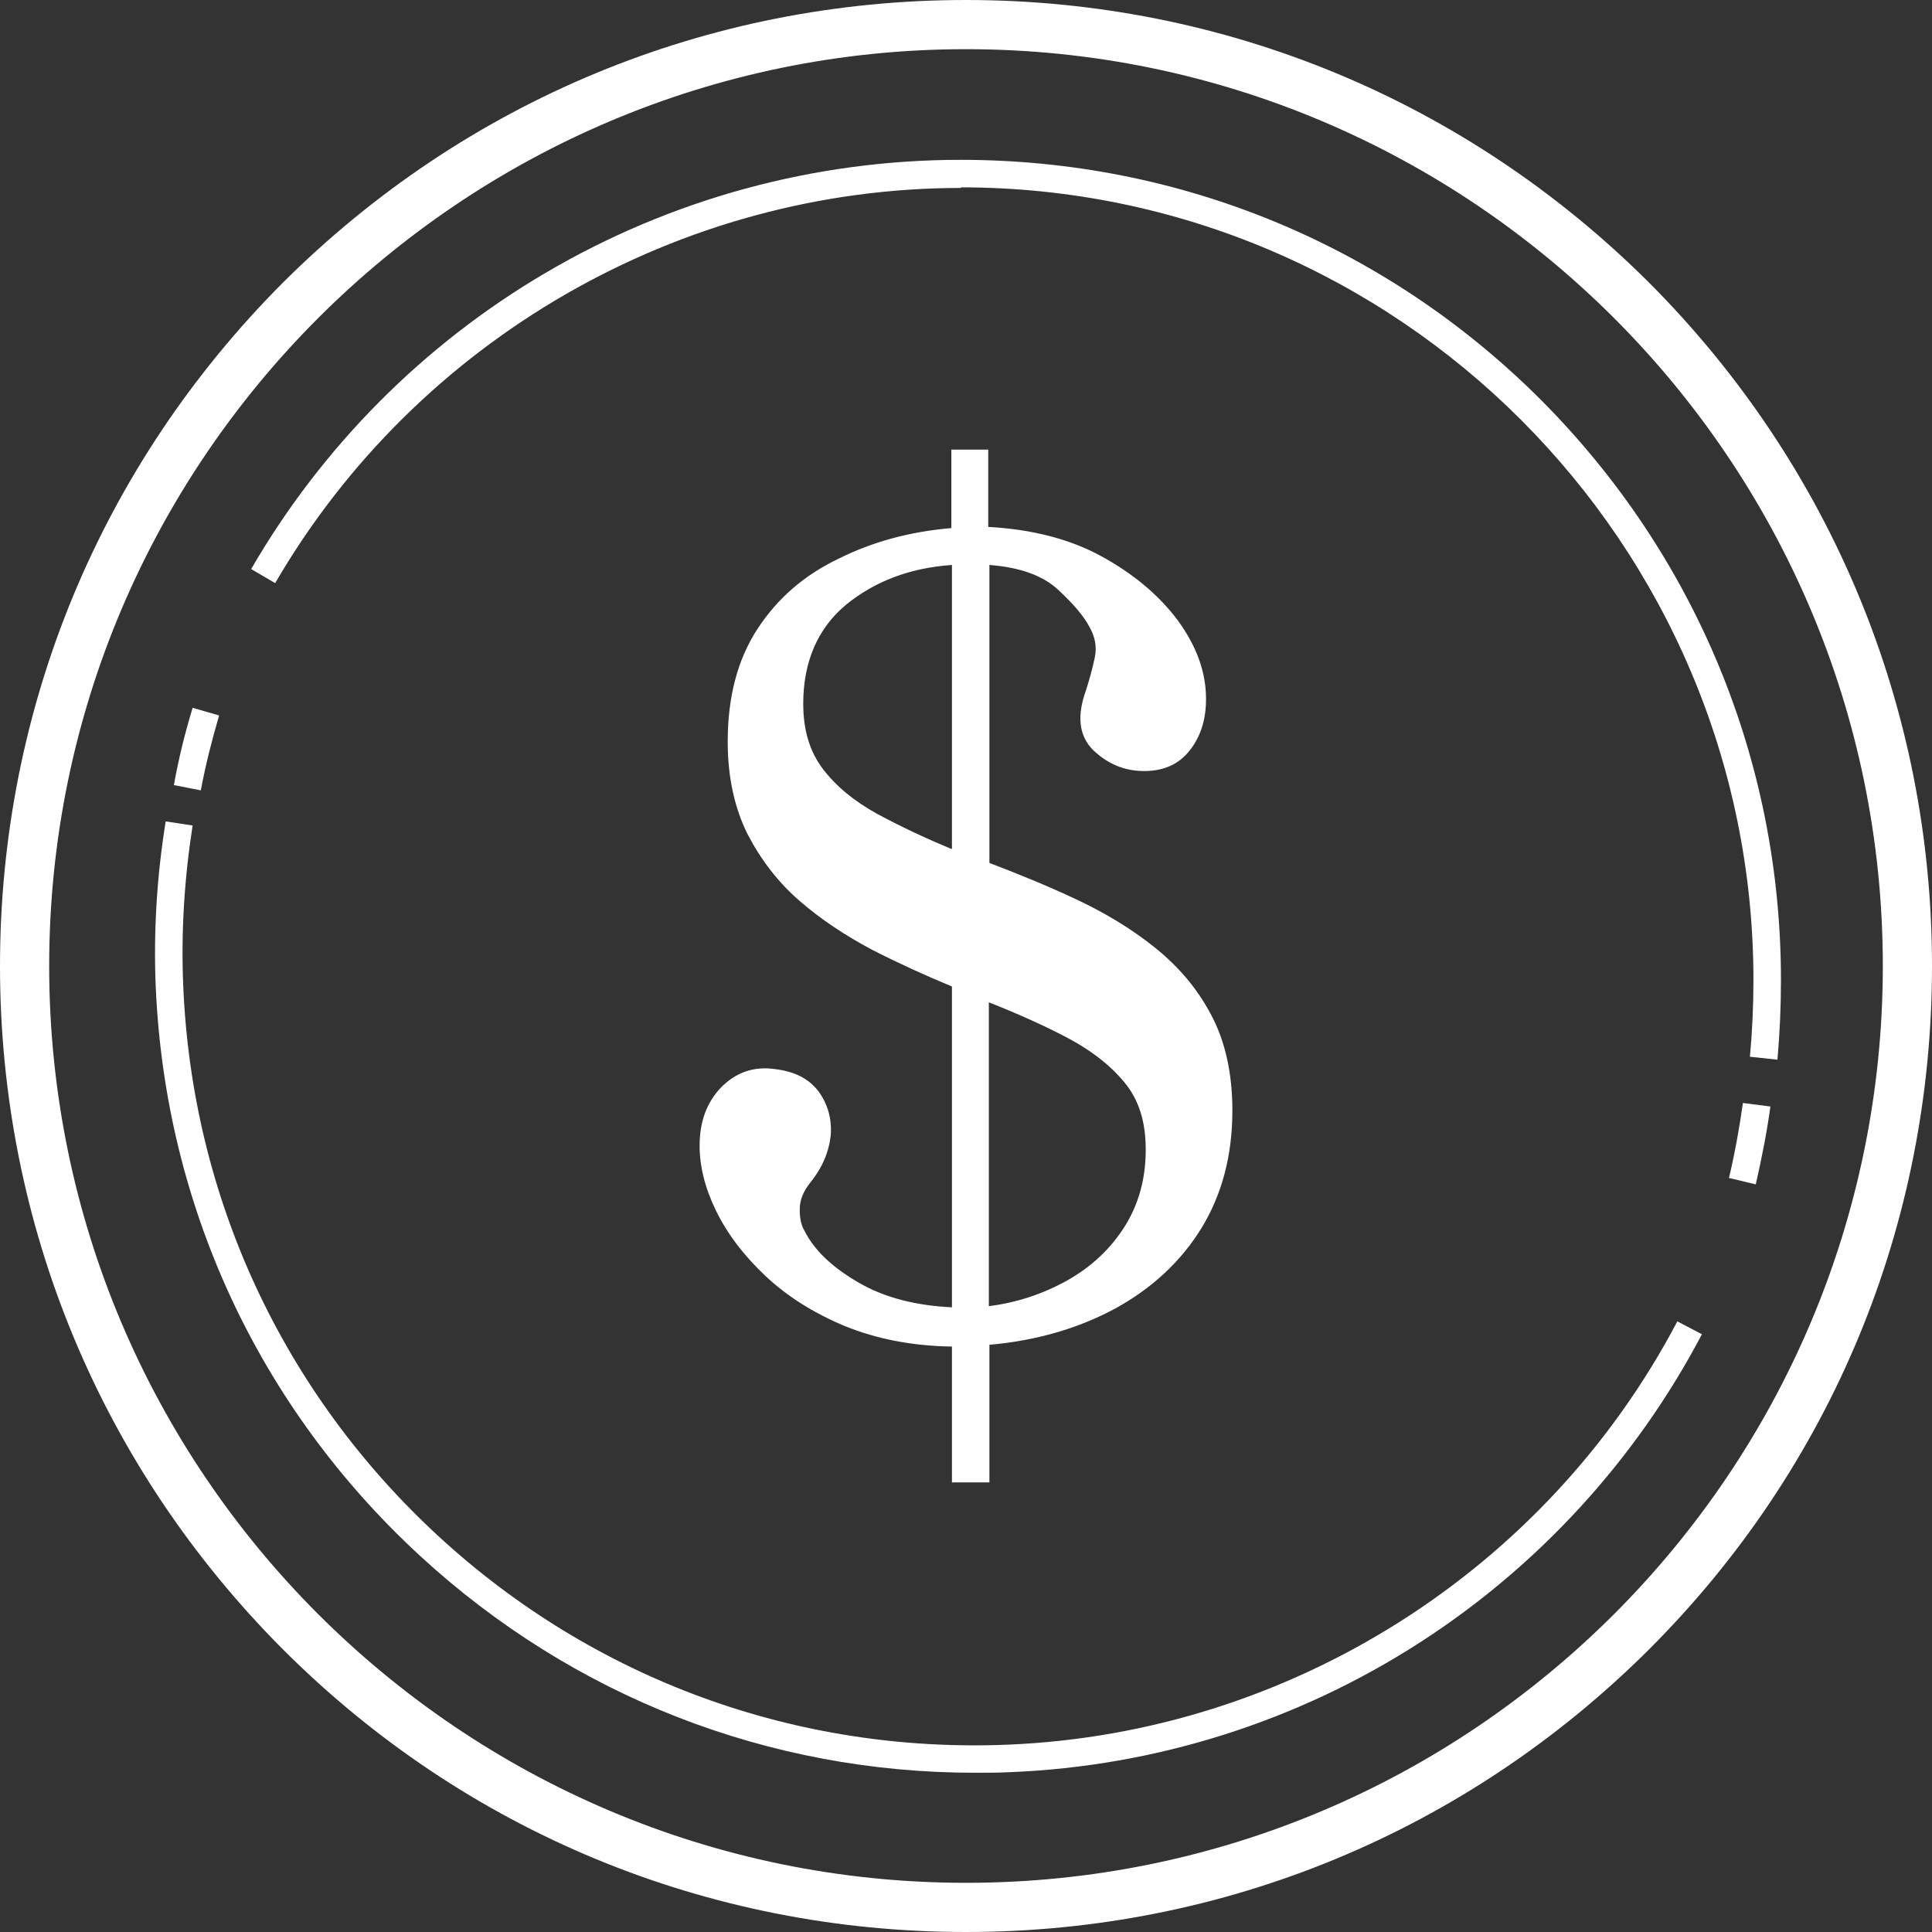 <?xml version="1.0" encoding="UTF-8"?><svg id="_レイヤー_2" xmlns="http://www.w3.org/2000/svg" viewBox="0 0 33 33"><rect x="0" y="0" width="33" height="33" fill="#333333" stroke="none"/><defs><style>.cls-1{isolation:isolate;}.cls-2{fill:#fff;stroke-width:0px;}</style></defs><g id="_レイヤー_1-2"><g class="cls-1"><path class="cls-2" d="M16.26,25.33v-2.33c-.68-.01-1.29-.13-1.83-.35-.53-.22-.99-.51-1.36-.86-.37-.35-.65-.72-.84-1.11s-.28-.76-.28-1.11c0-.41.12-.74.37-1,.25-.25.55-.36.91-.31.34.04.58.16.75.38.16.22.23.47.21.75-.03.28-.14.55-.35.81-.12.15-.18.3-.18.46,0,.16.03.28.08.36.17.34.48.63.93.89s.98.39,1.59.42v-5.48c-.46-.19-.92-.4-1.37-.63-.45-.24-.86-.51-1.23-.83-.37-.32-.66-.7-.89-1.14-.22-.44-.34-.97-.34-1.58,0-.77.17-1.41.51-1.93.34-.52.8-.92,1.39-1.2.58-.29,1.22-.46,1.92-.52v-1.34h.63v1.32c.73.04,1.38.2,1.93.5.55.3.99.67,1.31,1.1.32.44.48.88.48,1.34,0,.35-.09.64-.28.88s-.45.35-.78.35-.62-.12-.87-.36c-.24-.24-.28-.58-.12-1.02.06-.19.11-.37.15-.56s0-.36-.09-.52c-.1-.19-.28-.4-.54-.64-.26-.24-.65-.38-1.17-.42v5.09c.5.19.99.39,1.48.62.49.23.94.5,1.34.82.4.32.73.7.97,1.16.24.45.36,1,.36,1.63,0,.77-.18,1.44-.53,2.01-.35.57-.85,1.03-1.47,1.37-.63.34-1.35.55-2.15.62v2.35h-.63ZM16.26,14.5v-4.85c-.72.05-1.32.28-1.81.68-.48.4-.73.97-.73,1.69,0,.45.11.82.34,1.12.23.3.54.55.92.76.39.21.81.41,1.27.6ZM16.89,22.31c.48-.06.93-.21,1.34-.44.41-.23.74-.54.98-.92s.36-.82.36-1.31-.12-.86-.37-1.16-.58-.55-.98-.76c-.4-.21-.85-.41-1.33-.6v5.18Z"/></g><path class="cls-2" d="M16.5,33c4.41,0,8.55-1.72,11.67-4.83,3.12-3.12,4.83-7.26,4.83-11.67s-1.72-8.55-4.83-11.67C25.05,1.72,20.91,0,16.5,0S7.95,1.72,4.83,4.83C1.72,7.95,0,12.09,0,16.5s1.72,8.55,4.83,11.67c3.12,3.12,7.26,4.83,11.67,4.83ZM16.5.84c8.63,0,15.66,7.02,15.66,15.66s-7.02,15.66-15.66,15.66S.84,25.13.84,16.5,7.87.84,16.5.84Z"/><path class="cls-2" d="M16.41,3.2c7.47,0,13.54,6.08,13.54,13.54,0,.44-.02.88-.06,1.31l.47.05c.04-.45.06-.9.06-1.36,0-3.74-1.46-7.26-4.1-9.91-2.65-2.65-6.17-4.1-9.91-4.1-2.5,0-4.95.67-7.09,1.93-2.08,1.22-3.82,2.97-5.03,5.06l.41.24c2.42-4.16,6.91-6.75,11.72-6.75Z"/><path class="cls-2" d="M2.66,16.85c.16,3.74,1.76,7.19,4.52,9.73,2.61,2.4,5.95,3.7,9.47,3.7.2,0,.4,0,.6-.01,2.5-.1,4.92-.87,7.01-2.22,2.03-1.31,3.69-3.13,4.81-5.26l-.42-.22c-2.24,4.26-6.62,7.03-11.43,7.23-3.61.15-7.07-1.11-9.73-3.56-2.66-2.45-4.21-5.79-4.36-9.4-.04-.92.02-1.84.16-2.74l-.46-.07c-.15.93-.21,1.88-.17,2.83Z"/><path class="cls-2" d="M29.53,20.12l.46.11c.1-.44.19-.89.25-1.33l-.47-.06c-.06.43-.14.87-.24,1.29Z"/><path class="cls-2" d="M3.74,12.22l-.45-.13c-.13.43-.24.87-.32,1.32l.46.09c.08-.43.19-.86.31-1.27Z"/></g></svg>